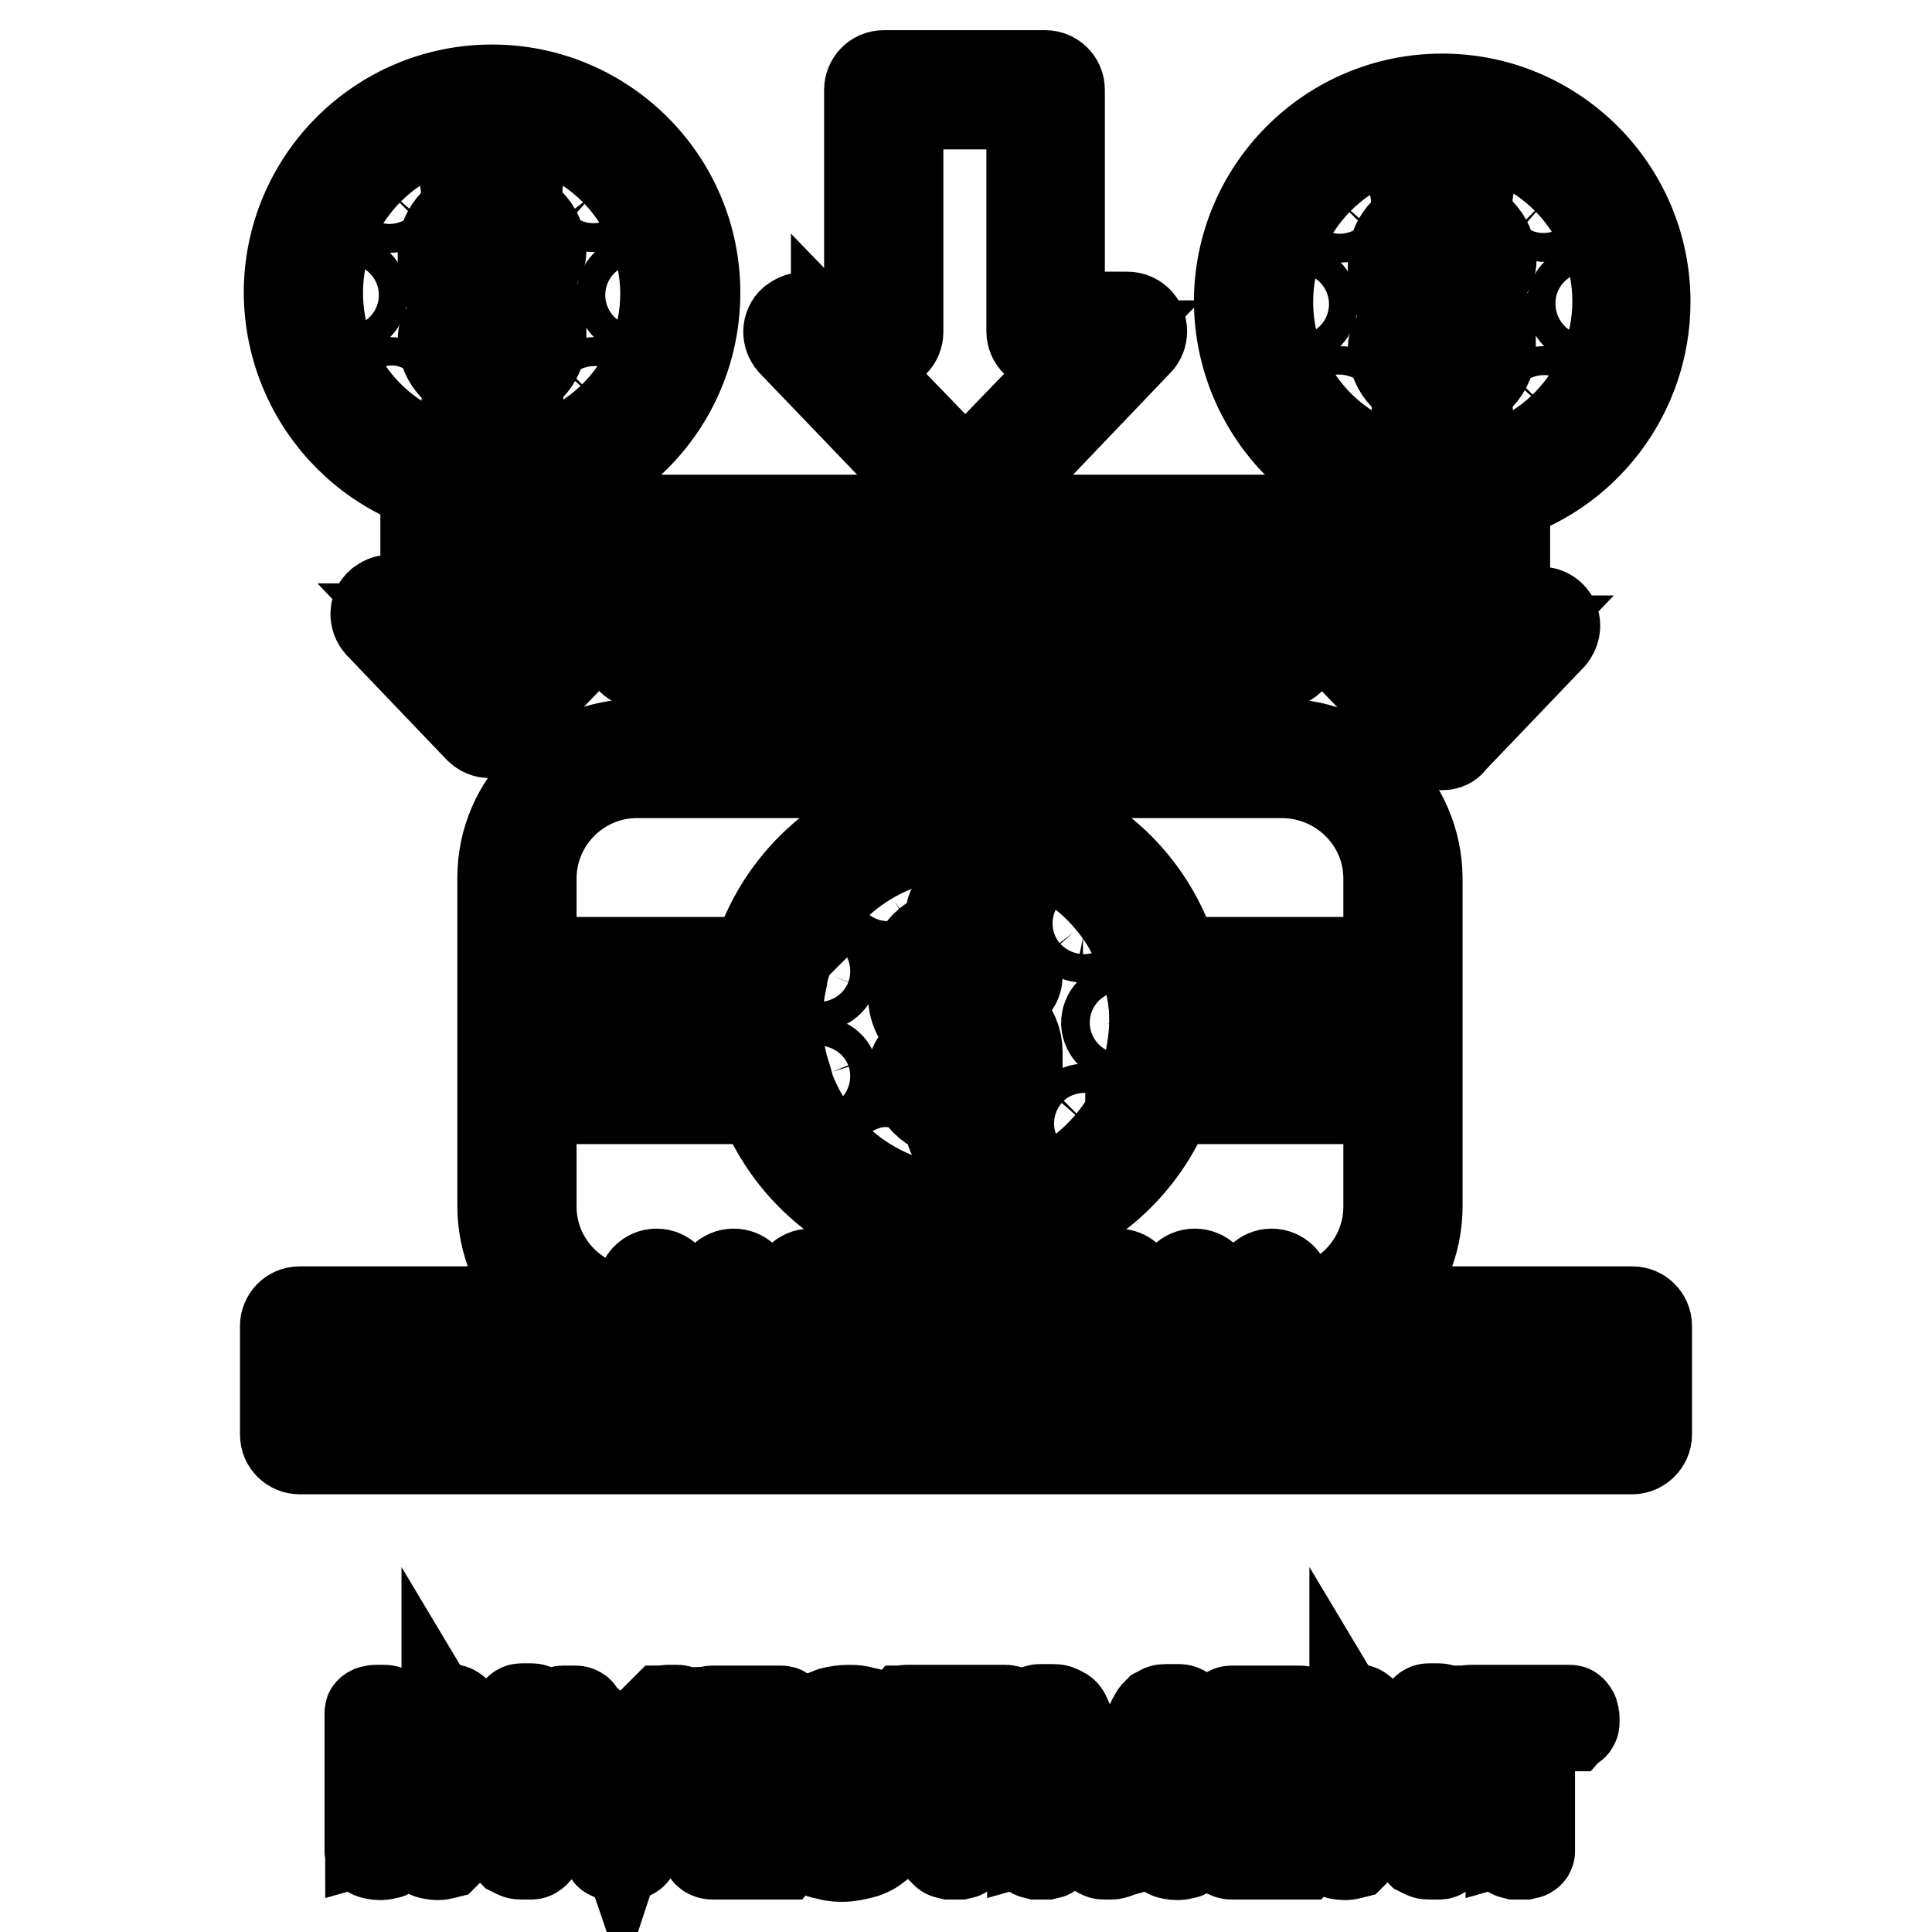 <?xml version="1.0" encoding="utf-8"?>
<!-- Svg Vector Icons : http://www.onlinewebfonts.com/icon -->
<!DOCTYPE svg PUBLIC "-//W3C//DTD SVG 1.1//EN" "http://www.w3.org/Graphics/SVG/1.1/DTD/svg11.dtd">
<svg version="1.1" xmlns="http://www.w3.org/2000/svg" xmlns:xlink="http://www.w3.org/1999/xlink" x="0px" y="0px" viewBox="0 0 256 256" enable-background="new 0 0 256 256" xml:space="preserve">
<g> <path stroke-width="12" fill-opacity="0" stroke="#000000"  d="M169.5,87.9H85c-1,0-1.9-0.8-1.9-1.9l0,0V70.8c0-1,0.8-1.9,1.9-1.9l0,0h84.5c1,0,1.9,0.8,2,1.8 c0,0,0,0,0,0.1V86C171.5,87.1,170.6,87.9,169.5,87.9C169.5,87.9,169.5,87.9,169.5,87.9z M87,84.1h80.7V72.7H87V84.1z"/> <path stroke-width="12" fill-opacity="0" stroke="#000000"  d="M157.1,102.1H98.4c-1,0-1.9-0.8-1.9-1.9l0,0V86c0-1,0.8-1.9,1.9-1.9l0,0h58.7c1,0,1.9,0.8,1.9,1.9l0,0v14.2 C159,101.2,158.1,102.1,157.1,102.1L157.1,102.1L157.1,102.1z M100.3,98.3h54.9V87.9h-54.9V98.3z"/> <path stroke-width="12" fill-opacity="0" stroke="#000000"  d="M170.1,177.6H84.4c-9.8,0-17.8-8-17.8-17.8v-43.5c0-9.8,8-17.7,17.8-17.7h85.6c9.8,0,17.7,8,17.8,17.7v43.5 C187.8,169.6,179.9,177.6,170.1,177.6L170.1,177.6z M84.4,102.4c-7.7,0-14,6.3-14,14v43.5c0,7.7,6.3,13.9,14,14h85.6 c7.7,0,14-6.3,14-14v-43.5c0-7.7-6.3-13.9-14-14H84.4z M127.8,68.2c-0.5,0-1-0.2-1.4-0.6L105,45.3c-0.7-0.8-0.7-2,0.1-2.7 c0.4-0.3,0.8-0.5,1.3-0.5h8.8V11.9c0-1,0.8-1.9,1.9-1.9l0,0h21.4c1,0,1.9,0.8,1.9,1.9l0,0V42h9c1,0,1.9,0.8,1.9,1.9 c0,0.5-0.2,1-0.5,1.3l-21.4,22.4C128.9,68,128.4,68.2,127.8,68.2L127.8,68.2z M110.8,45.8l17.1,17.7l17.1-17.7h-6.4 c-1,0-1.9-0.8-1.9-1.9l0,0V13.8h-17.7v30.2c0,1-0.8,1.9-1.9,1.9l0,0H110.8z M92.3,87.9c-1,0-1.9-0.8-1.9-1.9l0,0v-6.3 c0-1,0.8-1.9,1.9-1.9c1,0,1.9,0.8,1.9,1.9V86C94.2,87.1,93.3,87.9,92.3,87.9L92.3,87.9z M101.2,87.9c-1,0-1.9-0.8-1.9-1.9l0,0v-6.3 c0-1,0.8-1.9,1.9-1.9s1.9,0.8,1.9,1.9V86C103.1,87.1,102.2,87.9,101.2,87.9L101.2,87.9z M110.1,87.9c-1,0-1.9-0.8-1.9-1.9l0,0v-6.3 c0-1,0.8-1.9,1.9-1.9c1,0,1.9,0.8,1.9,1.9V86C112,87.1,111.1,87.9,110.1,87.9L110.1,87.9z M119,87.9c-1,0-1.9-0.8-1.9-1.9l0,0v-6.3 c0-1,0.8-1.9,1.9-1.9s1.9,0.8,1.9,1.9V86C120.9,87.1,120.1,87.9,119,87.9L119,87.9z M127.9,87.9c-1,0-1.9-0.8-1.9-1.9l0,0v-6.3 c0-1,0.8-1.9,1.9-1.9s1.9,0.8,1.9,1.9V86C129.8,87.1,129,87.9,127.9,87.9L127.9,87.9z M136.8,87.9c-1,0-1.9-0.8-1.9-1.9l0,0v-6.3 c0-1,0.9-1.9,1.9-1.9c1,0,1.9,0.8,1.9,1.9V86C138.7,87.1,137.9,87.9,136.8,87.9L136.8,87.9L136.8,87.9z M145.8,87.9 c-1,0-1.9-0.8-1.9-1.9l0,0v-6.3c0-1,0.8-1.9,1.9-1.9s1.9,0.8,1.9,1.9V86C147.7,87.1,146.8,87.9,145.8,87.9L145.8,87.9z M154.7,87.9 c-1,0-1.9-0.8-1.9-1.9l0,0v-6.3c0-1,0.8-1.9,1.9-1.9c1,0,1.9,0.8,1.9,1.9V86C156.6,87.1,155.7,87.9,154.7,87.9L154.7,87.9 L154.7,87.9z M163.6,87.9c-1,0-1.9-0.8-1.9-1.9l0,0v-6.3c0-1,0.9-1.9,1.9-1.9c1,0,1.9,0.8,1.9,1.9V86 C165.5,87.1,164.6,87.9,163.6,87.9L163.6,87.9L163.6,87.9z"/> <path stroke-width="12" fill-opacity="0" stroke="#000000"  d="M87,177.6c-1,0-1.9-0.8-1.9-1.9l0,0v-5c0-1,0.8-1.9,1.9-1.9c1,0,1.9,0.8,1.9,1.9v5 C88.9,176.8,88,177.6,87,177.6L87,177.6z M97.2,177.6c-1,0-1.9-0.8-1.9-1.9l0,0v-5c0-1,0.8-1.9,1.9-1.9s1.9,0.8,1.9,1.9v5 C99.1,176.8,98.2,177.6,97.2,177.6L97.2,177.6z M107.4,177.6c-1,0-1.9-0.8-1.9-1.9l0,0v-5c0-1,0.8-1.9,1.9-1.9c1,0,1.9,0.8,1.9,1.9 v5C109.3,176.8,108.4,177.6,107.4,177.6L107.4,177.6z M117.6,177.6c-1,0-1.9-0.8-1.9-1.9l0,0v-5c0-1,0.8-1.9,1.9-1.9 s1.9,0.8,1.9,1.9v5C119.4,176.8,118.6,177.6,117.6,177.6L117.6,177.6z M127.7,177.6c-1,0-1.9-0.8-1.9-1.9l0,0v-5 c0-1,0.9-1.9,1.9-1.9c1,0,1.9,0.8,1.9,1.9v5C129.6,176.8,128.8,177.6,127.7,177.6L127.7,177.6L127.7,177.6z M137.9,177.6 c-1,0-1.9-0.8-1.9-1.9l0,0v-5c0-1,0.9-1.9,1.9-1.9c1,0,1.9,0.8,1.9,1.9v5C139.8,176.8,139,177.6,137.9,177.6L137.9,177.6 L137.9,177.6z M148.1,177.6c-1,0-1.9-0.8-1.9-1.9l0,0v-5c0-1,0.8-1.9,1.9-1.9s1.9,0.8,1.9,1.9v5C150,176.8,149.1,177.6,148.1,177.6 L148.1,177.6z M158.3,177.6c-1,0-1.9-0.8-1.9-1.9l0,0v-5c0-1,0.8-1.9,1.9-1.9s1.9,0.8,1.9,1.9v5 C160.2,176.8,159.3,177.6,158.3,177.6L158.3,177.6z M168.5,177.6c-1,0-1.9-0.8-1.9-1.9l0,0v-5c0-1,0.8-1.9,1.9-1.9 c1,0,1.9,0.8,1.9,1.9c0,0,0,0,0,0v5C170.4,176.8,169.5,177.6,168.5,177.6L168.5,177.6L168.5,177.6z M129.2,147.5h-2.6 c-3.1,0-5.6-2.5-5.6-5.6c0-1,0.8-1.9,1.9-1.9c1,0,1.9,0.8,1.9,1.9c0,1,0.8,1.8,1.8,1.8h2.6c1,0,1.8-0.8,1.8-1.8v-2.6 c0-1-0.8-1.8-1.8-1.8h-2.6c-3.1,0-5.6-2.5-5.6-5.6v-2.6c0-3.1,2.5-5.6,5.6-5.6h2.6c3.1,0,5.6,2.5,5.6,5.6c0,1.1-0.8,1.9-1.9,2 c-1,0-1.9-0.8-1.9-1.8c0,0,0,0,0,0c0-1-0.7-1.9-1.8-1.9c0,0,0,0,0,0h-2.6c-1,0-1.8,0.8-1.8,1.8v2.6c0,1,0.8,1.8,1.8,1.8h2.6 c3.1,0,5.6,2.5,5.6,5.6v2.6C134.8,145,132.3,147.5,129.2,147.5z"/> <path stroke-width="12" fill-opacity="0" stroke="#000000"  d="M127.9,127.1c-1,0-1.9-0.8-1.9-1.9l0,0v-4c0-1,0.8-1.9,1.9-1.9s1.9,0.8,1.9,1.9l0,0v3.9 C129.8,126.3,129,127.1,127.9,127.1C127.9,127.1,127.9,127.1,127.9,127.1z M127.9,151.4c-1,0-1.9-0.8-1.9-1.9l0,0v-3.9 c0-1,0.8-1.9,1.9-1.9s1.9,0.8,1.9,1.9v3.9C129.8,150.6,129,151.4,127.9,151.4L127.9,151.4z M129.7,156.2c-0.2-1,0.5-2,1.5-2.2 c1-0.2,2,0.5,2.2,1.5c0,0,0,0,0,0c0.2,1-0.5,2-1.5,2.2c0,0,0,0,0,0h-0.3C130.6,157.8,129.8,157.1,129.7,156.2L129.7,156.2z  M116.7,155.1c-0.9-0.5-1.2-1.6-0.7-2.5c0.5-0.9,1.7-1.2,2.6-0.7c0.9,0.5,1.2,1.6,0.7,2.5c-0.3,0.6-1,0.9-1.6,0.9 C117.3,155.4,117,155.3,116.7,155.1z M142.5,150.3c-0.8-0.7-0.9-1.9-0.2-2.7c0.7-0.8,1.9-0.9,2.7-0.2c0.8,0.7,0.9,1.9,0.2,2.7 c-0.4,0.4-0.9,0.7-1.4,0.7C143.2,150.7,142.8,150.6,142.5,150.3L142.5,150.3z M106.8,143.3c-0.4-1,0.1-2.1,1.1-2.4c0,0,0,0,0,0 c1-0.4,2.1,0.1,2.4,1.1c0,0,0,0,0,0c0.4,1-0.1,2.1-1.1,2.4c0,0,0,0,0,0c-0.2,0.1-0.4,0.1-0.7,0.1 C107.8,144.6,107.1,144.1,106.8,143.3L106.8,143.3z M146.6,135.6L146.6,135.6c0-1.1,0.8-2,1.9-2l0,0c1,0,1.9,0.8,1.9,1.9 c0,0,0,0,0,0c0,1-0.8,1.9-1.9,1.9l0,0C147.5,137.4,146.7,136.7,146.6,135.6L146.6,135.6z M107.9,130.4c-1-0.4-1.5-1.4-1.1-2.4 c0.4-1,1.4-1.5,2.4-1.1c1,0.4,1.5,1.4,1.1,2.4c0,0,0,0,0,0c-0.3,0.8-1,1.3-1.8,1.3C108.4,130.5,108.1,130.5,107.9,130.4 L107.9,130.4z M142.2,123.6c-0.7-0.8-0.6-2,0.2-2.7c0.8-0.7,2-0.6,2.6,0.2c0,0,0,0,0,0c0.7,0.8,0.6,2-0.2,2.7c0,0,0,0,0,0 c-0.3,0.3-0.8,0.5-1.3,0.4C143,124.2,142.5,124,142.2,123.6L142.2,123.6z M116,118.8c-0.5-0.9-0.2-2,0.7-2.5 c0.9-0.5,2.1-0.2,2.6,0.7c0,0,0,0,0,0c0.5,0.9,0.2,2-0.7,2.5c-0.3,0.2-0.6,0.3-0.9,0.3C116.9,119.8,116.3,119.4,116,118.8z  M131.1,117.3c-1-0.2-1.7-1.2-1.6-2.2c0.2-1,1.2-1.7,2.2-1.5c1,0.2,1.7,1.1,1.6,2.2c0,0,0,0,0,0c-0.2,0.9-0.9,1.6-1.9,1.6 L131.1,117.3z M192.3,51.4h-2.4c-2.9,0-5.3-2.4-5.3-5.3c0-1,0.8-1.9,1.9-1.9s1.9,0.8,1.9,1.9c0,0.8,0.7,1.5,1.5,1.5h2.4 c0.8,0,1.5-0.7,1.5-1.5l0,0v-2.4c0-0.8-0.7-1.5-1.5-1.5h-2.4c-2.9,0-5.3-2.4-5.3-5.3l0,0v-2.4c0-2.9,2.4-5.3,5.3-5.3h2.4 c2.9,0,5.3,2.4,5.3,5.3c0,1.1-0.8,1.9-1.9,1.9c-1,0-1.9-0.8-1.9-1.8c0,0,0,0,0-0.1c0-0.9-0.6-1.6-1.5-1.6c0,0,0,0-0.1,0h-2.4 c-0.8,0-1.5,0.7-1.5,1.5v2.4c0,0.8,0.7,1.5,1.5,1.5h2.4c2.9,0,5.3,2.4,5.3,5.3V46C197.6,49,195.2,51.4,192.3,51.4 C192.3,51.4,192.3,51.4,192.3,51.4L192.3,51.4z"/> <path stroke-width="12" fill-opacity="0" stroke="#000000"  d="M191.1,32.5c-1,0-1.9-0.8-1.9-1.9l0,0v-3.7c0-1,0.8-1.9,1.9-1.9s1.9,0.8,1.9,1.9v3.7 C193,31.6,192.1,32.5,191.1,32.5L191.1,32.5z M191.1,55c-1,0-1.9-0.8-1.9-1.8c0,0,0,0,0,0v-3.7c0-1,0.8-1.9,1.9-1.9 s1.9,0.8,1.9,1.9v3.7C192.9,54.2,192.1,55,191.1,55L191.1,55z M189.2,59.3c0-1,0.8-1.9,1.9-1.9c0,0,0,0,0,0c1,0,1.9,0.8,1.9,1.9 c0,1-0.8,1.9-1.9,1.9l0,0C190,61.2,189.2,60.4,189.2,59.3L189.2,59.3z M176.3,55.1c-0.7-0.7-0.7-1.9,0-2.7c0.7-0.7,1.9-0.7,2.7,0 c0.7,0.7,0.7,1.9,0,2.7c-0.4,0.3-0.8,0.5-1.3,0.5C177.1,55.7,176.6,55.5,176.3,55.1L176.3,55.1z M203.2,55.1 c-0.7-0.7-0.7-1.9,0-2.7c0,0,0,0,0,0c0.7-0.7,1.9-0.7,2.7,0c0.7,0.7,0.7,1.9,0,2.7c-0.4,0.4-0.8,0.6-1.3,0.6 C204.1,55.7,203.6,55.5,203.2,55.1L203.2,55.1z M170.1,40.3c0-1,0.8-1.9,1.9-1.9c0,0,0,0,0,0c1,0,1.9,0.8,1.9,1.9 c0,1-0.8,1.9-1.9,1.9l0,0C170.9,42.2,170.1,41.3,170.1,40.3L170.1,40.3z M208.3,40.3c0-1,0.8-1.9,1.9-1.9l0,0c1,0,1.9,0.8,1.9,1.8 c0,0,0,0,0,0c0,1-0.8,1.9-1.9,1.9l0,0C209.1,42.2,208.3,41.3,208.3,40.3C208.3,40.3,208.3,40.3,208.3,40.3L208.3,40.3z M176.2,28.2 c-0.7-0.7-0.7-1.9,0-2.7c0.7-0.7,1.9-0.7,2.7,0c0.7,0.7,0.7,1.9,0,2.7c-0.4,0.4-0.8,0.6-1.3,0.6C177,28.7,176.5,28.5,176.2,28.2 L176.2,28.2z M203.2,28.1c-0.7-0.7-0.7-1.9,0-2.7c0.7-0.7,1.9-0.7,2.7,0c0.7,0.7,0.7,1.9,0,2.7c-0.4,0.4-0.8,0.6-1.3,0.6 C204,28.6,203.5,28.4,203.2,28.1L203.2,28.1z M189.1,21.2c0-1,0.8-1.9,1.9-1.9c1,0,1.9,0.8,1.9,1.9l0,0c0,1-0.8,1.9-1.8,1.9 c0,0,0,0,0,0C190,23.1,189.1,22.2,189.1,21.2C189.1,21.2,189.1,21.2,189.1,21.2z M191.1,98.7c-0.5,0-1-0.2-1.4-0.6l-13.2-13.8 c-0.7-0.8-0.7-1.9,0-2.7c0.3-0.3,0.8-0.5,1.2-0.5h4.7v-17c0-0.6,0.3-1.1,0.7-1.5c0.5-0.4,1.1-0.5,1.7-0.3c4,1.1,8.2,1.1,12.2,0 c1-0.3,2.1,0.3,2.3,1.3c0,0.2,0.1,0.3,0.1,0.5v17h4.8c0.8,0,1.4,0.5,1.7,1.1c0.3,0.7,0.1,1.5-0.4,2.1l-13.2,13.8 C192.1,98.5,191.6,98.7,191.1,98.7L191.1,98.7z M182.2,84.9l8.8,9.2l8.8-9.2h-2.3c-1,0-1.9-0.8-1.9-1.9l0,0V66.5 c-3.1,0.6-6.3,0.6-9.4,0V83c0,1-0.8,1.9-1.9,1.9l0,0H182.2z M64.9,97.1c-0.5,0-1-0.2-1.4-0.6L50.3,82.7c-0.7-0.8-0.7-2,0.1-2.7 c0.4-0.3,0.8-0.5,1.3-0.5h4.7V62.8c0-1,0.8-1.9,1.9-1.9c0.2,0,0.4,0,0.5,0.1c4,1.2,8.2,1.2,12.2,0.2c1-0.3,2,0.4,2.3,1.4 c0,0.2,0.1,0.3,0.1,0.5v16.5h4.8c0.8,0,1.4,0.5,1.7,1.1c0.3,0.7,0.2,1.5-0.4,2.1L66.3,96.5C65.9,96.9,65.4,97.1,64.9,97.1z  M56.1,83.3l8.8,9.2l8.8-9.2h-2.3c-1,0-1.9-0.8-1.9-1.9v0V65.3c-3.1,0.5-6.3,0.5-9.4-0.1v16.2c0,1-0.8,1.9-1.9,1.9H56.1z"/> <path stroke-width="12" fill-opacity="0" stroke="#000000"  d="M191.1,66.9c-14.8-0.1-26.8-12.1-26.9-26.9c0-14.8,12-26.9,26.9-26.9c14.8,0,26.9,12,26.9,26.9 c0,12.1-8.1,22.8-19.8,26C195.8,66.6,193.4,66.9,191.1,66.9L191.1,66.9z M191.1,16.9C178.3,16.9,168,27.3,168,40 c0,10.4,6.9,19.5,16.9,22.3c4,1.1,8.2,1.1,12.2,0c12.3-3.2,19.7-15.9,16.5-28.2C210.9,23.9,201.6,16.8,191.1,16.9L191.1,16.9z  M65.2,65.7c-14.8,0-26.8-12-26.9-26.9c0-14.8,12-26.9,26.9-26.9c14.8,0,26.9,12,26.9,26.9c0,12.3-8.3,23-20.1,26 C69.7,65.4,67.5,65.7,65.2,65.7z M65.2,15.7c-12.8,0-23.1,10.4-23.1,23.1c0,10.3,6.8,19.3,16.6,22.1c4,1.2,8.2,1.2,12.2,0.2 C83.3,57.9,90.7,45.3,87.4,33C84.8,22.8,75.6,15.8,65.2,15.7L65.2,15.7z"/> <path stroke-width="12" fill-opacity="0" stroke="#000000"  d="M66.4,50.2H64c-2.9,0-5.3-2.4-5.3-5.3c0-1,0.8-1.9,1.9-1.9c1,0,1.9,0.8,1.9,1.9l0,0c0,0.9,0.7,1.5,1.5,1.5 h2.4c0.8,0,1.5-0.7,1.5-1.5v-2.4c0-0.8-0.7-1.5-1.5-1.5l0,0H64c-2.9,0-5.3-2.4-5.3-5.3v-2.4c0-2.9,2.4-5.3,5.3-5.3h2.4 c2.9,0,5.3,2.4,5.3,5.3c0,1.1-0.8,1.9-1.9,2c-1,0-1.9-0.8-1.9-1.8c0,0,0,0,0-0.1c0-0.9-0.6-1.6-1.5-1.6c0,0,0,0-0.1,0H64 c-0.8,0-1.5,0.7-1.5,1.5v2.4c0,0.8,0.7,1.5,1.5,1.5h2.4c2.9,0,5.3,2.4,5.3,5.3v2.4C71.7,47.8,69.3,50.2,66.4,50.2z"/> <path stroke-width="12" fill-opacity="0" stroke="#000000"  d="M65.2,31.3c-1,0-1.9-0.8-1.9-1.9l0,0v-3.6c0-1,0.8-1.9,1.9-1.9c1,0,1.9,0.8,1.9,1.9l0,0v3.6 C67.1,30.4,66.2,31.3,65.2,31.3z M65.2,53.8c-1,0-1.9-0.8-1.9-1.9l0,0v-3.6c0-1,0.8-1.9,1.9-1.9c1,0,1.9,0.8,1.9,1.9v3.6 C67.1,53,66.2,53.8,65.2,53.8C65.2,53.8,65.2,53.8,65.2,53.8z M63.3,58.1c0-1,0.8-1.9,1.9-1.9c1,0,1.9,0.8,1.9,1.9l0,0 c0,1-0.8,1.9-1.9,1.9l0,0C64.1,60,63.3,59.2,63.3,58.1L63.3,58.1z M50.4,53.9c-0.7-0.7-0.7-1.9,0-2.7c0,0,0,0,0,0 c0.7-0.7,1.9-0.7,2.7,0c0.7,0.7,0.7,1.9,0,2.7c0,0,0,0,0,0c-0.4,0.4-0.9,0.6-1.4,0.5C51.2,54.4,50.7,54.2,50.4,53.9z M77.4,53.9 c-0.7-0.7-0.7-1.9,0-2.7c0,0,0,0,0,0c0.7-0.7,1.9-0.7,2.7,0c0,0,0,0,0,0c0.7,0.7,0.7,1.9,0,2.7c0,0,0,0,0,0 c-0.4,0.4-0.8,0.6-1.3,0.6C78.2,54.5,77.7,54.2,77.4,53.9L77.4,53.9z M44.2,39.1c0-1,0.8-1.9,1.9-1.9l0,0c1,0,1.9,0.8,1.9,1.9 c0,1-0.8,1.9-1.9,1.9C45,41,44.2,40.1,44.2,39.1z M82.4,39.1c0-1,0.8-1.9,1.9-1.9c0,0,0,0,0,0c1,0,1.9,0.8,1.9,1.9 c0,1-0.8,1.9-1.9,1.9l0,0C83.2,41,82.4,40.1,82.4,39.1C82.4,39.1,82.4,39.1,82.4,39.1L82.4,39.1z M50.3,26.9 c-0.7-0.7-0.7-1.9,0-2.7c0.7-0.7,1.9-0.7,2.7,0c0.7,0.7,0.7,1.9,0,2.7c-0.4,0.4-0.8,0.6-1.3,0.6C51.1,27.5,50.7,27.3,50.3,26.9z  M77.3,26.8c-0.7-0.7-0.7-1.9,0-2.7c0.7-0.7,1.9-0.7,2.7,0c0.7,0.7,0.7,1.9,0,2.7c0,0,0,0,0,0c-0.4,0.4-0.8,0.6-1.3,0.6 C78.1,27.4,77.6,27.2,77.3,26.8z M63.2,19.9c0-1,0.8-1.9,1.9-1.9l0,0c1,0,1.9,0.8,1.9,1.9c0,1-0.8,1.9-1.9,1.9 C64.1,21.8,63.3,21,63.2,19.9L63.2,19.9z M216.3,192H39.7c-1,0-1.9-0.8-1.9-1.9l0,0v-14.4c0-1,0.8-1.9,1.9-1.9l0,0h176.6 c1,0,1.9,0.8,1.9,1.9l0,0v14.4C218.2,191.1,217.3,192,216.3,192L216.3,192z M41.7,188.2h172.7v-10.6H41.6L41.7,188.2z"/> <path stroke-width="12" fill-opacity="0" stroke="#000000"  d="M46.6,184.8c-0.2,0-0.5-0.1-0.7-0.2c-0.5-0.2-0.8-0.6-1-1c-0.1-0.2-0.2-0.5-0.2-0.7c0-0.3,0-0.5,0.2-0.7 c0-0.1,0.1-0.2,0.2-0.3c0.1-0.1,0.1-0.2,0.2-0.3c0.8-0.7,1.9-0.7,2.7,0c0.7,0.7,0.7,1.9,0,2.7c-0.2,0.2-0.4,0.3-0.6,0.4 C47.1,184.8,46.9,184.8,46.6,184.8z M191.2,182.9c0-1,0.8-1.9,1.9-1.9l0,0c1,0,1.9,0.8,1.9,1.9l0,0c0,1-0.8,1.9-1.9,1.9l0,0 C192.1,184.8,191.2,184,191.2,182.9L191.2,182.9z M176.6,182.9c0-1,0.8-1.9,1.9-1.9l0,0c1,0,1.9,0.9,1.9,1.9c0,1-0.8,1.9-1.9,1.9 C177.4,184.8,176.6,184,176.6,182.9L176.6,182.9z M161.9,182.9c0-1,0.8-1.9,1.9-1.9l0,0c1,0,1.9,0.8,1.9,1.9l0,0 c0,1-0.8,1.9-1.9,1.9l0,0C162.8,184.8,161.9,184,161.9,182.9L161.9,182.9z M147.3,182.9c0-1,0.8-1.9,1.9-1.9l0,0 c1,0,1.9,0.8,1.9,1.9l0,0c0,1-0.8,1.9-1.9,1.9l0,0C148.1,184.8,147.3,184,147.3,182.9L147.3,182.9z M132.6,182.9 c0-1,0.8-1.9,1.9-1.9l0,0c1,0,1.9,0.8,1.9,1.9l0,0c0,1-0.8,1.9-1.9,1.9l0,0C133.4,184.8,132.6,184,132.6,182.9L132.6,182.9z  M117.9,182.9c0-1,0.8-1.9,1.9-1.9l0,0c1,0,1.9,0.8,1.9,1.9l0,0c0,1-0.8,1.9-1.9,1.9l0,0C118.8,184.8,117.9,184,117.9,182.9 L117.9,182.9z M103.3,182.9c0-1,0.8-1.9,1.9-1.9l0,0c1,0,1.9,0.8,1.9,1.9l0,0c0,1-0.8,1.9-1.9,1.9l0,0 C104.2,184.8,103.4,183.9,103.3,182.9L103.3,182.9z M88.6,182.9c0-1,0.8-1.9,1.9-1.9l0,0c1,0,1.9,0.8,1.9,1.9l0,0 c0,1-0.8,1.9-1.9,1.9l0,0C89.5,184.8,88.6,184,88.6,182.9L88.6,182.9z M74,182.9c0-1,0.8-1.9,1.9-1.9l0,0c1,0,1.9,0.8,1.9,1.9l0,0 c0,1-0.8,1.9-1.9,1.9l0,0C74.8,184.8,74,184,74,182.9L74,182.9z M59.3,182.9c0-1,0.8-1.9,1.9-1.9l0,0c1,0,1.9,0.8,1.9,1.9l0,0 c0,1-0.8,1.9-1.9,1.9l0,0C60.2,184.8,59.3,184,59.3,182.9L59.3,182.9z M207.8,184.8c-0.8,0-1.5-0.5-1.7-1.2 c-0.1-0.2-0.2-0.5-0.2-0.7c0-0.5,0.2-1,0.6-1.3c0.5-0.4,1.1-0.6,1.7-0.5l0.4,0.1l0.3,0.2c0.1,0.1,0.2,0.2,0.3,0.2 c0.4,0.4,0.6,0.8,0.6,1.3c0,0.2,0,0.5-0.1,0.7c-0.1,0.2-0.2,0.4-0.4,0.6C208.7,184.6,208.3,184.8,207.8,184.8L207.8,184.8z  M185.3,145.6h-31.8c-0.6,0-1.2-0.3-1.5-0.8c-0.4-0.5-0.5-1.1-0.3-1.7c0.8-2.5,1.2-5.1,1.3-7.7c0-1.9-0.2-3.8-0.7-5.6 c-0.1-0.6,0-1.1,0.4-1.6c0.4-0.5,0.9-0.7,1.5-0.7h31.2c1,0,1.9,0.8,1.9,1.9l0,0v14.3C187.2,144.7,186.4,145.6,185.3,145.6 L185.3,145.6z M156,141.8h27.4v-10.5h-27c0.2,1.4,0.3,2.8,0.3,4.1C156.7,137.6,156.5,139.7,156,141.8L156,141.8z M102.3,145.6H69.2 c-1,0-1.9-0.8-1.9-1.9l0,0v-14.3c0-1,0.8-1.9,1.9-1.9l0,0h32.5c1.1,0,1.9,0.9,1.9,1.9c0,0.1,0,0.3,0,0.4c-0.4,1.8-0.6,3.7-0.6,5.6 c0,2.6,0.4,5.2,1.3,7.7c0.2,0.6,0.1,1.2-0.3,1.7C103.5,145.3,102.9,145.6,102.3,145.6L102.3,145.6z M71.1,141.8h28.8 c-0.8-3.4-0.9-7-0.4-10.5H71.1V141.8z"/> <path stroke-width="12" fill-opacity="0" stroke="#000000"  d="M127.9,164.2c-15.9,0-28.8-12.9-28.8-28.8c0-15.9,12.9-28.8,28.8-28.8c13.4-0.1,25.1,9.2,28.1,22.4 c0.5,2.1,0.7,4.3,0.7,6.4C156.7,151.3,143.8,164.2,127.9,164.2L127.9,164.2z M127.9,110.4c-11.7,0-21.8,8.1-24.4,19.4 c-0.4,1.8-0.6,3.7-0.6,5.6c0,2.6,0.4,5.2,1.3,7.7c4.2,13.2,18.4,20.4,31.5,16.1c10.3-3.3,17.3-12.9,17.3-23.8 c0-1.9-0.2-3.8-0.7-5.6C149.8,118.4,139.6,110.3,127.9,110.4z M51.6,245.3c0,0.1,0,0.1,0,0.2c-0.1,0.1-0.1,0.1-0.2,0.1l-0.4,0.1 c-0.4,0.1-0.8,0.1-1.3,0c-0.1,0-0.3-0.1-0.4-0.1c-0.1,0-0.1-0.1-0.2-0.1c0-0.1-0.1-0.1-0.1-0.2V227c0-0.1,0-0.2,0.1-0.2 c0.1-0.1,0.1-0.1,0.2-0.1c0.1,0,0.3-0.1,0.4-0.1c0.2,0,0.4,0,0.6,0c0.2,0,0.4,0,0.6,0c0.1,0,0.3,0,0.4,0.1c0.1,0,0.2,0.1,0.2,0.1 c0,0.1,0,0.1,0,0.2L51.6,245.3z M71.2,244.7c0,0.2,0,0.3-0.1,0.5c-0.1,0.1-0.2,0.3-0.3,0.3c-0.1,0.1-0.2,0.2-0.4,0.2 c-0.1,0-0.3,0-0.4,0h-0.8c-0.2,0-0.5,0-0.7-0.1c-0.2-0.1-0.4-0.2-0.6-0.3c-0.2-0.2-0.4-0.4-0.5-0.6c-0.2-0.3-0.4-0.6-0.6-0.9 l-5.8-10.9c-0.3-0.6-0.6-1.1-0.9-1.8c-0.3-0.6-0.6-1.3-0.9-1.8v15.9c0,0.1,0,0.1,0,0.2c-0.1,0.1-0.1,0.1-0.2,0.2l-0.4,0.1 c-0.4,0.1-0.8,0.1-1.3,0c-0.1,0-0.3-0.1-0.4-0.1c-0.1,0-0.2-0.1-0.2-0.2c0-0.1,0-0.1,0-0.2v-17.7c0-0.3,0.1-0.6,0.3-0.8 c0.2-0.2,0.5-0.2,0.7-0.3h1.3c0.3,0,0.5,0,0.7,0.1c0.2,0,0.4,0.1,0.5,0.2c0.2,0.1,0.3,0.3,0.5,0.5c0.2,0.2,0.3,0.5,0.5,0.8l4.5,8.4 l0.8,1.5l0.7,1.4c0.2,0.5,0.5,0.9,0.7,1.4l0.7,1.4v-2.4v-12.8c0-0.1,0-0.1,0-0.2c0.1-0.1,0.1-0.1,0.2-0.2c0.1-0.1,0.3-0.1,0.4-0.1 h1.2c0.1,0,0.3,0,0.4,0.1c0.1,0,0.1,0.1,0.2,0.2c0,0.1,0,0.1,0,0.2L71.2,244.7z M84,245.3c0,0.1-0.1,0.2-0.2,0.3 c-0.1,0.1-0.2,0.1-0.3,0.1c-0.2,0.1-0.3,0.1-0.5,0.1h-1.3c-0.1,0-0.3,0-0.4,0h-0.3c-0.1,0-0.1-0.1-0.2-0.1c-0.1,0-0.1-0.1-0.1-0.1 c0-0.1-0.1-0.1-0.1-0.2l-6.3-17.8c-0.1-0.2-0.1-0.3-0.1-0.5c0-0.1,0-0.2,0.1-0.3c0.1-0.1,0.3-0.1,0.4-0.1c0.3,0,0.5,0,0.8,0h0.7 c0.1,0,0.3,0,0.4,0.1c0.1,0,0.1,0.1,0.2,0.2c0,0.1,0.1,0.2,0.1,0.2l5.5,16.1l5.3-16.1c0-0.1,0.1-0.2,0.1-0.3 c0.1-0.1,0.1-0.1,0.2-0.2c0.1,0,0.3-0.1,0.4-0.1h0.7c0.2,0,0.5,0,0.7,0c0.1,0,0.3,0.1,0.4,0.1c0,0.1,0,0.2,0,0.3 c0,0.2-0.1,0.4-0.1,0.5L84,245.3z M104.1,244.7c0,0.2,0,0.3,0,0.5c0,0.1,0,0.2-0.1,0.3c0,0.1-0.1,0.1-0.2,0.2c-0.1,0-0.1,0-0.2,0 h-9.2c-0.2,0-0.5-0.1-0.6-0.2c-0.2-0.2-0.3-0.5-0.3-0.8v-17c0-0.3,0.1-0.6,0.3-0.8c0.2-0.1,0.4-0.2,0.6-0.2h9.1 c0.1,0,0.2,0,0.2,0.1c0.1,0,0.1,0.1,0.2,0.2c0.1,0.1,0.1,0.2,0.1,0.3c0.1,0.3,0.1,0.6,0,1c0,0.1,0,0.2-0.1,0.3 c0,0.1-0.1,0.1-0.2,0.2c-0.1,0-0.1,0.1-0.2,0.1H96v6h6.4c0.1,0,0.2,0,0.2,0.1c0.1,0,0.1,0.1,0.2,0.2c0,0.1,0.1,0.2,0.1,0.3 c0,0.2,0,0.3,0,0.5c0,0.2,0,0.3,0,0.5c0,0.1,0,0.2-0.1,0.3c0,0.1-0.1,0.1-0.2,0.2c-0.1,0-0.1,0-0.2,0H96v6.9h7.6c0.1,0,0.1,0,0.2,0 c0.1,0,0.1,0.1,0.2,0.2c0.1,0.1,0.1,0.2,0.1,0.3C104.1,244.3,104.1,244.5,104.1,244.7L104.1,244.7z M118.2,240.3 c0,0.8-0.2,1.6-0.5,2.4c-0.3,0.7-0.8,1.3-1.4,1.8c-0.6,0.5-1.3,0.9-2.1,1.1c-0.8,0.2-1.7,0.4-2.5,0.4c-0.6,0-1.2,0-1.8-0.2 c-0.5-0.1-1-0.2-1.5-0.4c-0.4-0.1-0.7-0.3-1.1-0.5c-0.2-0.1-0.4-0.3-0.6-0.4c-0.1-0.1-0.2-0.3-0.3-0.5c-0.1-0.2-0.1-0.5-0.1-0.7 c0-0.2,0-0.4,0-0.5c0-0.1,0-0.2,0.1-0.3c0-0.1,0.1-0.1,0.2-0.2c0.1,0,0.1,0,0.2,0c0.2,0,0.4,0.1,0.6,0.3c0.3,0.2,0.6,0.4,1,0.5 c0.5,0.2,0.9,0.4,1.4,0.6c0.6,0.2,1.3,0.3,1.9,0.3c0.5,0,1-0.1,1.5-0.2c0.4-0.1,0.8-0.3,1.2-0.6c0.3-0.3,0.6-0.6,0.8-1 c0.2-0.4,0.3-0.9,0.3-1.3c0-0.5-0.1-1-0.4-1.4c-0.3-0.4-0.6-0.7-1-1c-0.4-0.3-0.9-0.6-1.4-0.8l-1.6-0.7c-0.5-0.3-1.1-0.5-1.6-0.8 c-0.5-0.3-1-0.7-1.4-1.1c-0.4-0.4-0.7-0.9-1-1.5c-0.3-0.6-0.4-1.3-0.4-2c0-0.7,0.1-1.5,0.4-2.1c0.3-0.6,0.7-1.2,1.3-1.6 c0.5-0.4,1.2-0.8,1.8-1c0.8-0.2,1.5-0.3,2.3-0.3c0.4,0,0.8,0,1.3,0.1c0.4,0.1,0.8,0.2,1.3,0.3c0.3,0.1,0.7,0.3,1,0.4 c0.2,0.1,0.4,0.2,0.6,0.4c0.1,0.1,0.1,0.1,0.2,0.2c0,0.1,0.1,0.1,0.1,0.2c0,0.1,0,0.2,0,0.3v0.9c0,0.1,0,0.2,0,0.4 c0,0.1-0.1,0.1-0.1,0.2c-0.1,0-0.1,0.1-0.2,0.1c-0.2,0-0.4-0.1-0.5-0.2l-0.9-0.5c-0.4-0.2-0.8-0.3-1.2-0.5c-0.5-0.2-1-0.2-1.5-0.2 c-0.5,0-1,0.1-1.4,0.2c-0.4,0.1-0.7,0.3-1,0.6c-0.3,0.2-0.4,0.5-0.6,0.8c-0.1,0.3-0.2,0.7-0.2,1c0,0.5,0.1,1,0.4,1.4 c0.2,0.4,0.5,0.7,0.9,1c0.4,0.3,0.9,0.6,1.4,0.8l1.6,0.7c0.5,0.3,1.1,0.5,1.6,0.8c0.5,0.3,1,0.6,1.4,1.1 C117.8,237.9,118.3,239.1,118.2,240.3L118.2,240.3z M133.6,227.7c0,0.2,0,0.3,0,0.5c0,0.1,0,0.2-0.1,0.3c0,0.1-0.1,0.1-0.2,0.2 c-0.1,0-0.1,0-0.2,0h-5.4v16.6c0,0.1,0,0.1,0,0.2c-0.1,0.1-0.1,0.1-0.2,0.1l-0.4,0.1c-0.2,0-0.4,0-0.6,0c-0.2,0-0.4,0-0.6,0 l-0.4-0.1c-0.1,0-0.2-0.1-0.2-0.1c0-0.1,0-0.1,0-0.2v-16.5H120c-0.1,0-0.1,0-0.2,0c-0.1,0-0.1-0.1-0.2-0.2c0-0.1-0.1-0.2-0.1-0.3 c-0.1-0.3-0.1-0.7,0-1c0-0.1,0.1-0.2,0.1-0.4c0-0.1,0.1-0.1,0.2-0.2c0.1,0,0.1-0.1,0.2-0.1h13.3c0.1,0,0.2,0,0.2,0.1 c0.1,0,0.1,0.1,0.2,0.2c0,0.1,0.1,0.2,0.1,0.4C133.7,227.4,133.7,227.5,133.6,227.7L133.6,227.7z M157.2,245.3c0,0.1,0,0.1,0,0.2 c-0.1,0.1-0.1,0.1-0.2,0.1l-0.4,0.1c-0.4,0.1-0.8,0.1-1.3,0c-0.1,0-0.3-0.1-0.4-0.1c-0.1,0-0.1-0.1-0.2-0.1c0-0.1,0-0.1,0-0.2 v-16.7l-6.7,16.7c0,0.1-0.1,0.1-0.1,0.2c-0.1,0.1-0.1,0.1-0.2,0.1c-0.1,0-0.2,0.1-0.4,0.1h-0.5c-0.2,0-0.4,0-0.5,0 c-0.1,0-0.3,0-0.4-0.1c-0.1,0-0.2-0.1-0.2-0.1c-0.1,0-0.1-0.1-0.1-0.2l-6.4-16.7v16.7c0,0.1,0,0.1,0,0.2c-0.1,0.1-0.1,0.1-0.2,0.1 l-0.4,0.1c-0.2,0-0.4,0-0.6,0c-0.2,0-0.4,0-0.6,0l-0.4-0.1c-0.1,0-0.1-0.1-0.2-0.1c0-0.1,0-0.1,0-0.2v-17.6c0-0.3,0.1-0.7,0.3-0.9 c0.2-0.2,0.5-0.3,0.7-0.3h1.6c0.3,0,0.6,0,0.8,0.1c0.2,0.1,0.4,0.2,0.6,0.3c0.2,0.1,0.3,0.3,0.4,0.5c0.1,0.2,0.2,0.5,0.3,0.7 L147,242h0.1l5.5-13.8c0.1-0.3,0.2-0.5,0.4-0.8c0.1-0.2,0.3-0.4,0.4-0.5c0.2-0.1,0.3-0.2,0.5-0.3c0.2-0.1,0.4-0.1,0.7-0.1h1.6 c0.1,0,0.3,0,0.4,0.1c0.1,0,0.2,0.1,0.3,0.2c0.1,0.1,0.2,0.2,0.2,0.4c0.1,0.2,0.1,0.3,0.1,0.5L157.2,245.3z M172.9,244.7 c0,0.2,0,0.3,0,0.5c0,0.1,0,0.2-0.1,0.3c0,0.1-0.1,0.1-0.2,0.2c-0.1,0-0.1,0-0.2,0h-9.2c-0.2,0-0.5-0.1-0.6-0.2 c-0.2-0.2-0.3-0.5-0.3-0.8v-17c0-0.3,0.1-0.6,0.3-0.8c0.2-0.1,0.4-0.2,0.6-0.2h9.1c0.1,0,0.2,0,0.2,0.1c0.1,0,0.1,0.1,0.2,0.2 c0,0.1,0.1,0.2,0.1,0.3c0.1,0.3,0.1,0.6,0,1c0,0.1,0,0.2-0.1,0.3c0,0.1-0.1,0.1-0.2,0.2c-0.1,0-0.1,0.1-0.2,0.1h-7.5v6h6.4 c0.1,0,0.2,0,0.2,0.1c0.1,0,0.1,0.1,0.2,0.2c0.1,0.1,0.1,0.2,0.1,0.3c0,0.2,0,0.3,0,0.5c0,0.2,0,0.3,0,0.5c0,0.1,0,0.2-0.1,0.3 c0,0.1-0.1,0.1-0.2,0.2c-0.1,0-0.1,0-0.2,0h-6.4v6.9h7.6c0.1,0,0.1,0,0.2,0c0.1,0,0.1,0.1,0.2,0.2c0.1,0.1,0.1,0.2,0.1,0.3 C172.9,244.3,172.9,244.5,172.9,244.7L172.9,244.7z M191.5,244.7c0,0.2,0,0.3-0.1,0.5c-0.1,0.1-0.2,0.3-0.3,0.3 c-0.1,0.1-0.2,0.2-0.4,0.2c-0.1,0-0.3,0-0.4,0h-0.8c-0.2,0-0.5,0-0.7-0.1c-0.2-0.1-0.4-0.2-0.6-0.3c-0.2-0.2-0.4-0.4-0.5-0.6 c-0.2-0.3-0.4-0.6-0.6-0.9l-5.8-10.9c-0.3-0.6-0.6-1.1-0.9-1.8s-0.6-1.3-0.9-1.8v15.9c0,0.1,0,0.1-0.1,0.2 c-0.1,0.1-0.1,0.1-0.2,0.2l-0.4,0.1c-0.4,0.1-0.8,0.1-1.3,0c-0.1,0-0.3-0.1-0.4-0.1c-0.1,0-0.2-0.1-0.2-0.2c0-0.1-0.1-0.1-0.1-0.2 v-17.7c0-0.3,0.1-0.6,0.3-0.8c0.2-0.2,0.5-0.2,0.7-0.3h1.3c0.2,0,0.5,0,0.7,0.1c0.2,0,0.4,0.1,0.5,0.2c0.2,0.1,0.3,0.3,0.5,0.5 c0.2,0.2,0.3,0.5,0.5,0.8l4.5,8.4l0.8,1.5l0.7,1.4c0.2,0.5,0.5,0.9,0.7,1.4s0.5,0.9,0.7,1.4v-2.4v-12.8c0-0.1,0-0.1,0.1-0.2 c0.1-0.1,0.1-0.1,0.2-0.2c0.1-0.1,0.3-0.1,0.4-0.1h1.2c0.1,0,0.3,0,0.4,0.1c0.1,0,0.2,0.1,0.2,0.2c0,0.1,0,0.1,0,0.2L191.5,244.7z  M208.6,227.7c0,0.2,0,0.3,0,0.5c0,0.1,0,0.2-0.1,0.3c0,0.1-0.1,0.1-0.2,0.2c-0.1,0-0.1,0-0.2,0h-5.4v16.6c0,0.1,0,0.1-0.1,0.2 c-0.1,0.1-0.1,0.1-0.2,0.1l-0.4,0.1c-0.2,0-0.4,0-0.6,0c-0.2,0-0.4,0-0.6,0l-0.4-0.1c-0.1,0-0.1-0.1-0.2-0.1c0-0.1-0.1-0.1-0.1-0.2 v-16.5h-5.4c-0.1,0-0.1,0-0.2,0c-0.1,0-0.1-0.1-0.2-0.2c0-0.1-0.1-0.2-0.1-0.3c0-0.3,0-0.7,0-1c0-0.1,0-0.2,0.1-0.4 c0-0.1,0.1-0.1,0.2-0.2c0.1,0,0.1-0.1,0.2-0.1H208c0.1,0,0.2,0,0.2,0.1c0.1,0,0.1,0.1,0.2,0.2c0.1,0.1,0.1,0.2,0.1,0.4 C208.6,227.4,208.6,227.5,208.6,227.7L208.6,227.7z"/></g>
</svg>